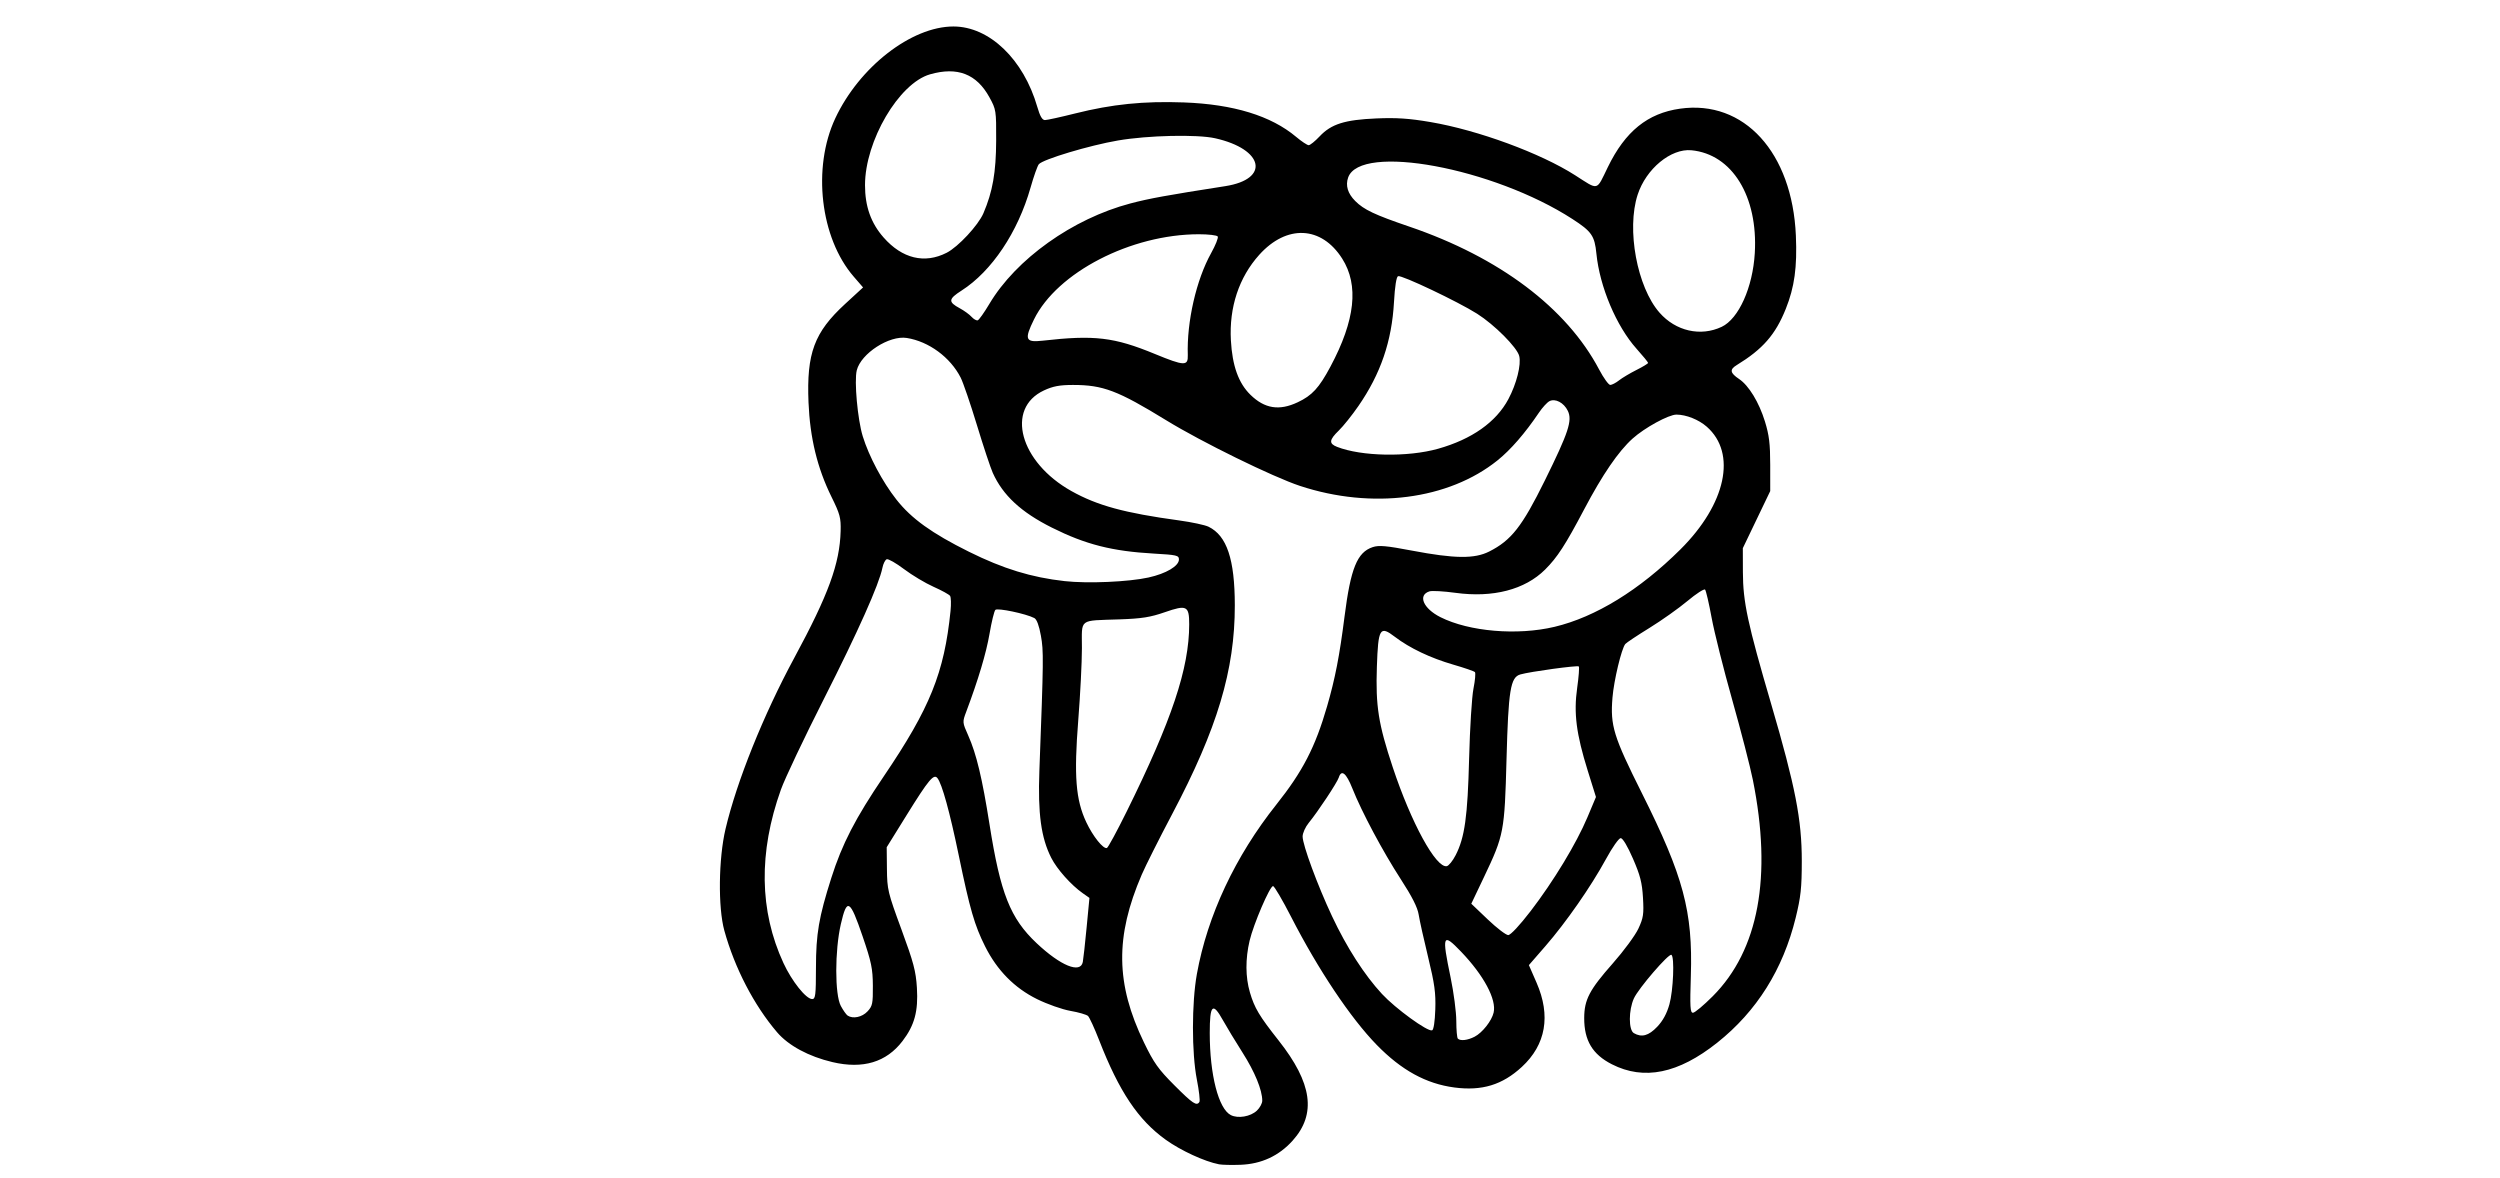 <?xml version="1.0" encoding="UTF-8" standalone="no"?>
<!-- Created with Inkscape (http://www.inkscape.org/) -->

<svg
   xmlns:dc="http://purl.org/dc/elements/1.1/"
   xmlns:cc="http://creativecommons.org/ns#"
   xmlns:rdf="http://www.w3.org/1999/02/22-rdf-syntax-ns#"
   xmlns:svg="http://www.w3.org/2000/svg"
   xmlns="http://www.w3.org/2000/svg"
   xmlns:sodipodi="http://sodipodi.sourceforge.net/DTD/sodipodi-0.dtd"
   xmlns:inkscape="http://www.inkscape.org/namespaces/inkscape"
   id="svg5512"
   sodipodi:docname="diaconia.svg"
   viewBox="0 0 382 180"
   version="1.1"
   inkscape:version="0.91 r13725"
   width="382"
   height="180">
  <defs
     id="defs5514">
    <clipPath
       id="clipPath4118"
       clipPathUnits="userSpaceOnUse">
      <rect
         id="rect4120"
         style="fill:#a46b45;stroke:#000000;stroke-width:1.956;stroke-linecap:round"
         height="80.415"
         width="469.37"
         y="644.5"
         x="746.99" />
    </clipPath>
    <clipPath
       id="clipPath4112"
       clipPathUnits="userSpaceOnUse">
      <rect
         id="rect4114"
         style="fill:#a46b45;stroke:#000000;stroke-width:1.956;stroke-linecap:round"
         rx="0"
         ry="0"
         height="159.69"
         width="384.4"
         y="470.55"
         x="759.53" />
    </clipPath>
  </defs>
  <sodipodi:namedview
     id="base"
     bordercolor="#666666"
     inkscape:pageshadow="2"
     inkscape:window-y="-8"
     fit-margin-left="0"
     pagecolor="#ffffff"
     fit-margin-top="0"
     inkscape:window-maximized="1"
     inkscape:zoom="1.4"
     inkscape:window-x="-8"
     inkscape:window-height="1137"
     showgrid="false"
     borderopacity="1.0"
     inkscape:current-layer="g4196"
     inkscape:cx="1.9796443"
     inkscape:cy="38.096513"
     fit-margin-right="0"
     fit-margin-bottom="0"
     inkscape:window-width="1920"
     inkscape:pageopacity="0.0"
     inkscape:document-units="px" />
  <g
     id="layer1"
     inkscape:label="Layer 1"
     inkscape:groupmode="layer"
     transform="translate(-302.88,-429)">
    <g
       id="g4196"
       transform="translate(45,-32.143)">
      <path
         style="fill:#000000;fill-opacity:1"
         d="m 444.125,639.044 c -2.182,-0.419 -5.815,-2.093 -8.107,-3.737 -4.228,-3.031 -7.139,-7.38 -10.193,-15.228 -0.709,-1.823 -1.474,-3.485 -1.699,-3.695 -0.225,-0.209 -1.429,-0.558 -2.677,-0.776 -1.253,-0.218 -3.538,-1.023 -5.105,-1.797 -3.459,-1.708 -6.11,-4.4 -7.944,-8.065 -1.618,-3.235 -2.317,-5.649 -4.025,-13.905 -1.374,-6.643 -2.553,-10.914 -3.256,-11.802 -0.56,-0.707 -1.343,0.232 -4.703,5.647 l -3.05,4.915 0.035,3.314 c 0.034,3.161 0.136,3.589 2.217,9.245 1.859,5.053 2.209,6.374 2.365,8.931 0.218,3.575 -0.363,5.718 -2.204,8.13 -2.467,3.231 -6.041,4.305 -10.693,3.214 -3.628,-0.851 -6.725,-2.52 -8.472,-4.566 -3.528,-4.13 -6.482,-9.824 -8.058,-15.534 -0.974,-3.527 -0.886,-10.998 0.182,-15.524 1.722,-7.298 5.789,-17.415 10.517,-26.164 5.215,-9.649 6.939,-14.37 7.073,-19.361 0.054,-2.022 -0.098,-2.588 -1.402,-5.233 -2.161,-4.382 -3.283,-8.997 -3.507,-14.426 -0.309,-7.507 0.877,-10.702 5.585,-15.033 l 2.752,-2.532 -1.434,-1.657 c -5.104,-5.897 -6.35,-16.623 -2.811,-24.187 3.667,-7.836 11.636,-14.029 18.052,-14.029 5.491,0 10.715,5.011 12.819,12.297 0.409,1.416 0.751,2.006 1.165,2.005 0.322,-3.5e-4 2.391,-0.454 4.598,-1.008 5.665,-1.422 10.501,-1.913 16.635,-1.688 7.573,0.278 13.317,2.04 17.149,5.261 0.834,0.701 1.697,1.274 1.919,1.273 0.222,-3.2e-4 0.974,-0.607 1.672,-1.349 1.772,-1.884 3.835,-2.536 8.673,-2.741 3.085,-0.131 4.996,-0.003 8.269,0.555 7.266,1.238 16.818,4.752 22.099,8.131 3.655,2.338 3.198,2.453 5.001,-1.255 2.655,-5.457 6.072,-8.221 11.031,-8.922 9.782,-1.383 17.147,6.691 17.696,19.396 0.209,4.83 -0.21,7.865 -1.542,11.194 -1.577,3.939 -3.513,6.155 -7.512,8.601 -1.098,0.672 -1.006,1.187 0.378,2.117 1.488,1 3.044,3.556 3.948,6.485 0.645,2.09 0.807,3.424 0.808,6.628 l 8.7e-4,4.012 -2.093,4.361 -2.093,4.361 0.011,3.663 c 0.014,4.568 0.716,7.842 4.328,20.173 3.687,12.588 4.673,17.645 4.671,23.957 -0.002,4.107 -0.15,5.487 -0.932,8.675 -1.941,7.909 -5.954,14.299 -11.989,19.095 -5.944,4.723 -11.189,5.798 -16.099,3.298 -2.965,-1.509 -4.24,-3.643 -4.227,-7.074 0.011,-2.798 0.795,-4.296 4.358,-8.33 1.679,-1.9 3.443,-4.295 3.92,-5.322 0.764,-1.643 0.848,-2.208 0.703,-4.709 -0.134,-2.31 -0.42,-3.43 -1.529,-5.982 -0.827,-1.904 -1.564,-3.14 -1.874,-3.14 -0.285,0 -1.286,1.422 -2.263,3.217 -2.28,4.184 -6.084,9.651 -9.247,13.289 l -2.522,2.9 1.171,2.681 c 2.205,5.048 1.43,9.481 -2.251,12.875 -2.981,2.748 -6.091,3.696 -10.306,3.141 -4.313,-0.567 -8.084,-2.635 -11.858,-6.503 -3.998,-4.097 -8.935,-11.481 -13.083,-19.564 -1.329,-2.59 -2.573,-4.709 -2.764,-4.709 -0.491,0 -2.982,5.801 -3.581,8.341 -0.658,2.789 -0.642,5.565 0.045,7.905 0.701,2.385 1.42,3.589 4.393,7.355 5.135,6.503 5.794,11.227 2.134,15.297 -2.094,2.329 -4.769,3.57 -7.956,3.69 -1.343,0.051 -2.834,0.017 -3.314,-0.075 z m 5.806,-8.197 c 0.452,-0.425 0.822,-1.109 0.822,-1.52 0,-1.631 -1.133,-4.392 -3.018,-7.355 -1.089,-1.712 -2.437,-3.937 -2.996,-4.944 -1.562,-2.817 -2.01,-2.381 -2.01,1.956 0,6.386 1.34,11.598 3.226,12.548 1.104,0.556 3.004,0.229 3.975,-0.684 z m -8.778,-1.337 c 0.115,-0.185 -0.061,-1.716 -0.391,-3.401 -0.8,-4.087 -0.798,-11.708 0.003,-16.146 1.61,-8.922 5.864,-17.991 12.135,-25.874 4.035,-5.072 5.95,-8.778 7.757,-15.014 1.233,-4.253 1.903,-7.703 2.668,-13.724 0.937,-7.373 1.932,-9.825 4.305,-10.608 0.951,-0.314 2.062,-0.215 6.012,0.536 6.507,1.236 9.539,1.272 11.785,0.138 3.381,-1.707 5.03,-3.812 8.507,-10.861 3.621,-7.341 4.22,-9.154 3.512,-10.63 -0.602,-1.256 -1.934,-1.953 -2.822,-1.478 -0.359,0.192 -1.075,0.976 -1.592,1.743 -2.124,3.151 -4.323,5.684 -6.339,7.302 -7.488,6.01 -19.182,7.52 -30.172,3.897 -4.125,-1.36 -15.053,-6.719 -20.42,-10.015 -7.433,-4.564 -9.684,-5.417 -14.289,-5.411 -2.031,0.003 -3.035,0.192 -4.408,0.831 -5.937,2.765 -3.702,10.97 4.191,15.384 3.956,2.213 8.11,3.345 16.451,4.485 1.933,0.264 3.96,0.698 4.503,0.965 2.797,1.37 4.002,4.975 4.01,11.996 0.011,9.906 -2.674,18.856 -9.577,31.92 -1.977,3.741 -4.068,7.901 -4.646,9.245 -4.082,9.477 -3.986,16.693 0.342,25.641 1.513,3.129 2.191,4.083 4.646,6.541 2.821,2.825 3.411,3.216 3.829,2.541 z m 42.043,-9.954 c 1.188,-0.614 2.612,-2.417 2.91,-3.685 0.471,-2.001 -1.5,-5.691 -4.974,-9.311 -2.821,-2.94 -2.961,-2.599 -1.602,3.932 0.478,2.298 0.871,5.29 0.872,6.649 0.002,1.359 0.107,2.576 0.235,2.704 0.387,0.387 1.489,0.262 2.558,-0.29 z m 27.904,-1.522 c 0.869,-0.914 1.47,-2.016 1.865,-3.424 0.596,-2.123 0.804,-7.26 0.307,-7.567 -0.408,-0.252 -5.034,5.119 -5.733,6.656 -0.819,1.802 -0.825,4.831 -0.009,5.306 1.196,0.697 2.259,0.408 3.57,-0.971 z m -33.906,-2.642 c 0.084,-2.529 -0.107,-3.919 -1.097,-7.995 -0.659,-2.714 -1.309,-5.641 -1.444,-6.504 -0.17,-1.09 -1.005,-2.742 -2.733,-5.407 -2.757,-4.254 -5.96,-10.259 -7.396,-13.867 -0.938,-2.358 -1.673,-2.95 -2.078,-1.674 -0.248,0.782 -3.185,5.217 -4.585,6.924 -0.519,0.633 -0.943,1.575 -0.942,2.093 0.003,1.295 2.279,7.462 4.495,12.18 2.242,4.772 4.94,8.972 7.628,11.874 2.073,2.238 6.97,5.796 7.662,5.567 0.234,-0.077 0.428,-1.34 0.489,-3.19 z m -86.765,0.298 c 0.765,-0.815 0.844,-1.189 0.824,-3.925 -0.019,-2.631 -0.222,-3.612 -1.57,-7.558 -1.936,-5.671 -2.39,-5.923 -3.326,-1.847 -0.928,4.04 -0.928,10.76 -0.002,12.487 0.361,0.672 0.83,1.336 1.043,1.477 0.811,0.537 2.205,0.245 3.03,-0.634 z m 129.161,-2.326 c 7.016,-7.04 9.099,-18.274 6.127,-33.054 -0.405,-2.015 -1.822,-7.507 -3.148,-12.206 -1.327,-4.699 -2.744,-10.35 -3.151,-12.559 -0.406,-2.208 -0.857,-4.148 -1.001,-4.31 -0.144,-0.162 -1.359,0.623 -2.699,1.744 -1.341,1.121 -3.955,2.974 -5.809,4.116 -1.854,1.143 -3.511,2.245 -3.681,2.45 -0.583,0.703 -1.747,5.562 -1.962,8.191 -0.351,4.299 0.147,5.918 4.503,14.62 6.343,12.672 7.783,18.045 7.472,27.867 -0.152,4.794 -0.102,5.669 0.324,5.669 0.277,0 1.639,-1.138 3.025,-2.529 z m -137.031,-4.361 c 0.006,-5.18 0.436,-7.692 2.339,-13.692 1.655,-5.215 3.675,-9.13 8.034,-15.564 7.053,-10.412 9.232,-15.812 10.189,-25.252 0.107,-1.055 0.076,-2.091 -0.07,-2.302 -0.145,-0.211 -1.285,-0.837 -2.532,-1.392 -1.247,-0.555 -3.269,-1.765 -4.493,-2.689 -1.224,-0.924 -2.418,-1.606 -2.654,-1.516 -0.236,0.09 -0.531,0.677 -0.657,1.304 -0.505,2.525 -3.739,9.77 -8.938,20.026 -3.015,5.948 -5.974,12.188 -6.574,13.867 -3.432,9.602 -3.302,18.517 0.387,26.501 1.287,2.787 3.457,5.506 4.393,5.506 0.499,0 0.571,-0.594 0.576,-4.797 z m 40.775,-0.872 c 0.084,-0.432 0.346,-2.81 0.583,-5.286 l 0.43,-4.501 -1.012,-0.71 c -1.786,-1.253 -3.941,-3.671 -4.822,-5.409 -1.555,-3.068 -2.061,-6.771 -1.816,-13.283 0.645,-17.147 0.658,-18.285 0.234,-20.658 -0.279,-1.559 -0.633,-2.509 -1.007,-2.704 -1.282,-0.666 -5.631,-1.578 -5.951,-1.248 -0.18,0.186 -0.582,1.829 -0.893,3.651 -0.503,2.944 -1.713,6.994 -3.556,11.903 -0.601,1.6 -0.599,1.626 0.31,3.663 1.24,2.779 2.132,6.506 3.246,13.564 1.667,10.558 3.168,14.346 7.186,18.137 3.677,3.469 6.714,4.707 7.069,2.882 z m 68.41,-7.749 c 3.509,-4.571 7.013,-10.357 8.698,-14.364 l 1.3,-3.092 -1.253,-4.012 c -1.759,-5.635 -2.164,-8.803 -1.617,-12.668 0.24,-1.695 0.351,-3.167 0.246,-3.271 -0.198,-0.198 -7.441,0.793 -8.931,1.222 -1.513,0.436 -1.827,2.367 -2.111,12.973 -0.295,11.041 -0.401,11.594 -3.412,17.921 l -1.971,4.141 2.516,2.4 c 1.384,1.32 2.792,2.396 3.129,2.392 0.362,-0.004 1.755,-1.495 3.403,-3.643 z m -11.444,-8.561 c 1.395,-2.716 1.835,-5.879 2.062,-14.825 0.117,-4.605 0.416,-9.393 0.665,-10.64 0.249,-1.247 0.348,-2.38 0.22,-2.517 -0.128,-0.137 -1.612,-0.649 -3.297,-1.137 -3.49,-1.011 -6.672,-2.526 -8.933,-4.252 -2.297,-1.754 -2.55,-1.332 -2.751,4.589 -0.203,6 0.227,8.723 2.428,15.352 2.817,8.484 6.607,15.421 8.252,15.104 0.301,-0.058 0.911,-0.812 1.354,-1.675 z m -50.287,-6.627 c 6.922,-13.994 9.573,-21.926 9.577,-28.65 0.002,-2.835 -0.374,-3.022 -3.731,-1.854 -2.209,0.768 -3.511,0.974 -6.908,1.093 -6.331,0.221 -5.756,-0.217 -5.754,4.389 0.002,2.155 -0.251,7.125 -0.561,11.044 -0.671,8.488 -0.385,12.13 1.221,15.55 1.018,2.168 2.604,4.149 3.161,3.951 0.176,-0.062 1.523,-2.547 2.994,-5.521 z m 65.394,-28.27 c 6.266,-1.491 12.999,-5.63 19.233,-11.824 6.983,-6.939 8.651,-14.702 4.03,-18.759 -1.229,-1.079 -3.142,-1.842 -4.631,-1.846 -1.181,-0.004 -4.858,2.007 -6.698,3.662 -2.17,1.951 -4.603,5.506 -7.401,10.814 -2.872,5.448 -4.1,7.341 -5.966,9.2 -3.086,3.073 -7.974,4.343 -13.695,3.557 -1.799,-0.247 -3.59,-0.348 -3.981,-0.223 -1.819,0.577 -0.945,2.623 1.685,3.943 4.393,2.206 11.74,2.828 17.424,1.476 z m -62.024,-7.542 c 2.685,-0.594 4.638,-1.752 4.638,-2.75 0,-0.625 -0.332,-0.703 -3.837,-0.901 -6.38,-0.361 -10.427,-1.391 -15.57,-3.964 -4.707,-2.354 -7.495,-4.937 -9.04,-8.377 -0.345,-0.767 -1.434,-4.051 -2.421,-7.297 -0.987,-3.246 -2.104,-6.51 -2.484,-7.254 -1.585,-3.108 -4.859,-5.516 -8.23,-6.055 -2.675,-0.428 -6.999,2.367 -7.645,4.941 -0.408,1.627 0.128,7.537 0.914,10.083 0.951,3.077 3.015,6.96 5.132,9.655 2.292,2.918 5.414,5.166 11.087,7.983 5.24,2.602 9.559,3.928 14.639,4.492 3.529,0.392 9.759,0.122 12.818,-0.555 z m 44.23,-19.667 c 5.167,-1.455 8.874,-4.072 10.748,-7.586 1.253,-2.351 1.986,-5.273 1.654,-6.595 -0.329,-1.311 -3.793,-4.784 -6.44,-6.457 -2.939,-1.857 -11.534,-5.941 -12.07,-5.735 -0.259,0.099 -0.487,1.546 -0.622,3.939 -0.338,6.018 -2.036,10.981 -5.442,15.908 -0.966,1.398 -2.311,3.079 -2.989,3.736 -1.483,1.437 -1.544,1.999 -0.273,2.498 3.727,1.465 10.794,1.599 15.434,0.292 z m -21.452,-7.1 c 2.217,-1.048 3.265,-2.188 5.008,-5.448 3.789,-7.086 4.373,-12.449 1.798,-16.508 -3.171,-5 -8.482,-5.245 -12.673,-0.583 -3.102,3.45 -4.617,8.023 -4.334,13.079 0.218,3.897 1.166,6.534 2.99,8.314 2.171,2.12 4.4,2.474 7.211,1.145 z m 49.103,-3.35 c 0.484,-0.381 1.683,-1.096 2.663,-1.588 0.98,-0.492 1.783,-0.98 1.783,-1.083 0,-0.103 -0.795,-1.076 -1.767,-2.162 -3.087,-3.449 -5.634,-9.485 -6.133,-14.533 -0.27,-2.73 -0.727,-3.39 -3.664,-5.29 -12.114,-7.836 -32.423,-11.593 -34.271,-6.339 -0.43,1.222 -0.061,2.443 1.083,3.587 1.333,1.333 2.958,2.102 8.255,3.908 13.782,4.698 24.044,12.423 29.013,21.84 0.683,1.295 1.448,2.355 1.7,2.355 0.251,0 0.854,-0.312 1.338,-0.693 z m -65.889,-3.842 c -0.173,-5.115 1.294,-11.531 3.571,-15.614 0.67,-1.201 1.121,-2.339 1.004,-2.529 -0.118,-0.19 -1.421,-0.345 -2.897,-0.343 -10.373,0.01 -21.642,5.833 -25.174,13.006 -1.515,3.077 -1.323,3.555 1.305,3.258 7.935,-0.897 10.919,-0.544 17.173,2.033 4.474,1.843 5.074,1.866 5.017,0.19 z m 81.584,-4.342 c 2.596,-1.232 4.747,-6.026 5.053,-11.261 0.507,-8.672 -3.463,-15.119 -9.679,-15.716 -3.138,-0.302 -6.933,2.832 -8.22,6.788 -1.723,5.296 -0.088,14.118 3.341,18.023 2.483,2.829 6.283,3.694 9.505,2.165 z m -111.91,-3.491 c 4.075,-6.861 12.738,-13.035 21.548,-15.358 2.886,-0.761 5.588,-1.254 14.502,-2.644 6.87,-1.071 5.905,-5.647 -1.543,-7.317 -2.754,-0.617 -10.283,-0.446 -14.841,0.337 -4.387,0.754 -11.482,2.883 -12.104,3.632 -0.21,0.253 -0.779,1.86 -1.264,3.571 -1.933,6.814 -5.933,12.782 -10.541,15.732 -2.027,1.297 -2.071,1.736 -0.274,2.704 0.662,0.357 1.471,0.943 1.797,1.304 0.326,0.361 0.754,0.602 0.95,0.537 0.196,-0.065 0.992,-1.189 1.77,-2.498 z m -6.52,-7.823 c 1.761,-0.898 4.831,-4.2 5.621,-6.046 1.408,-3.288 1.925,-6.237 1.944,-11.09 0.018,-4.593 -0.007,-4.757 -1.028,-6.616 -1.962,-3.576 -4.888,-4.71 -9.07,-3.517 -4.761,1.358 -9.942,10.184 -9.942,16.936 0,3.25 0.906,5.799 2.842,7.999 2.839,3.225 6.261,4.055 9.633,2.334 z"
         id="path4202"
         inkscape:connector-curvature="0" />
    </g>
  </g>
</svg>
